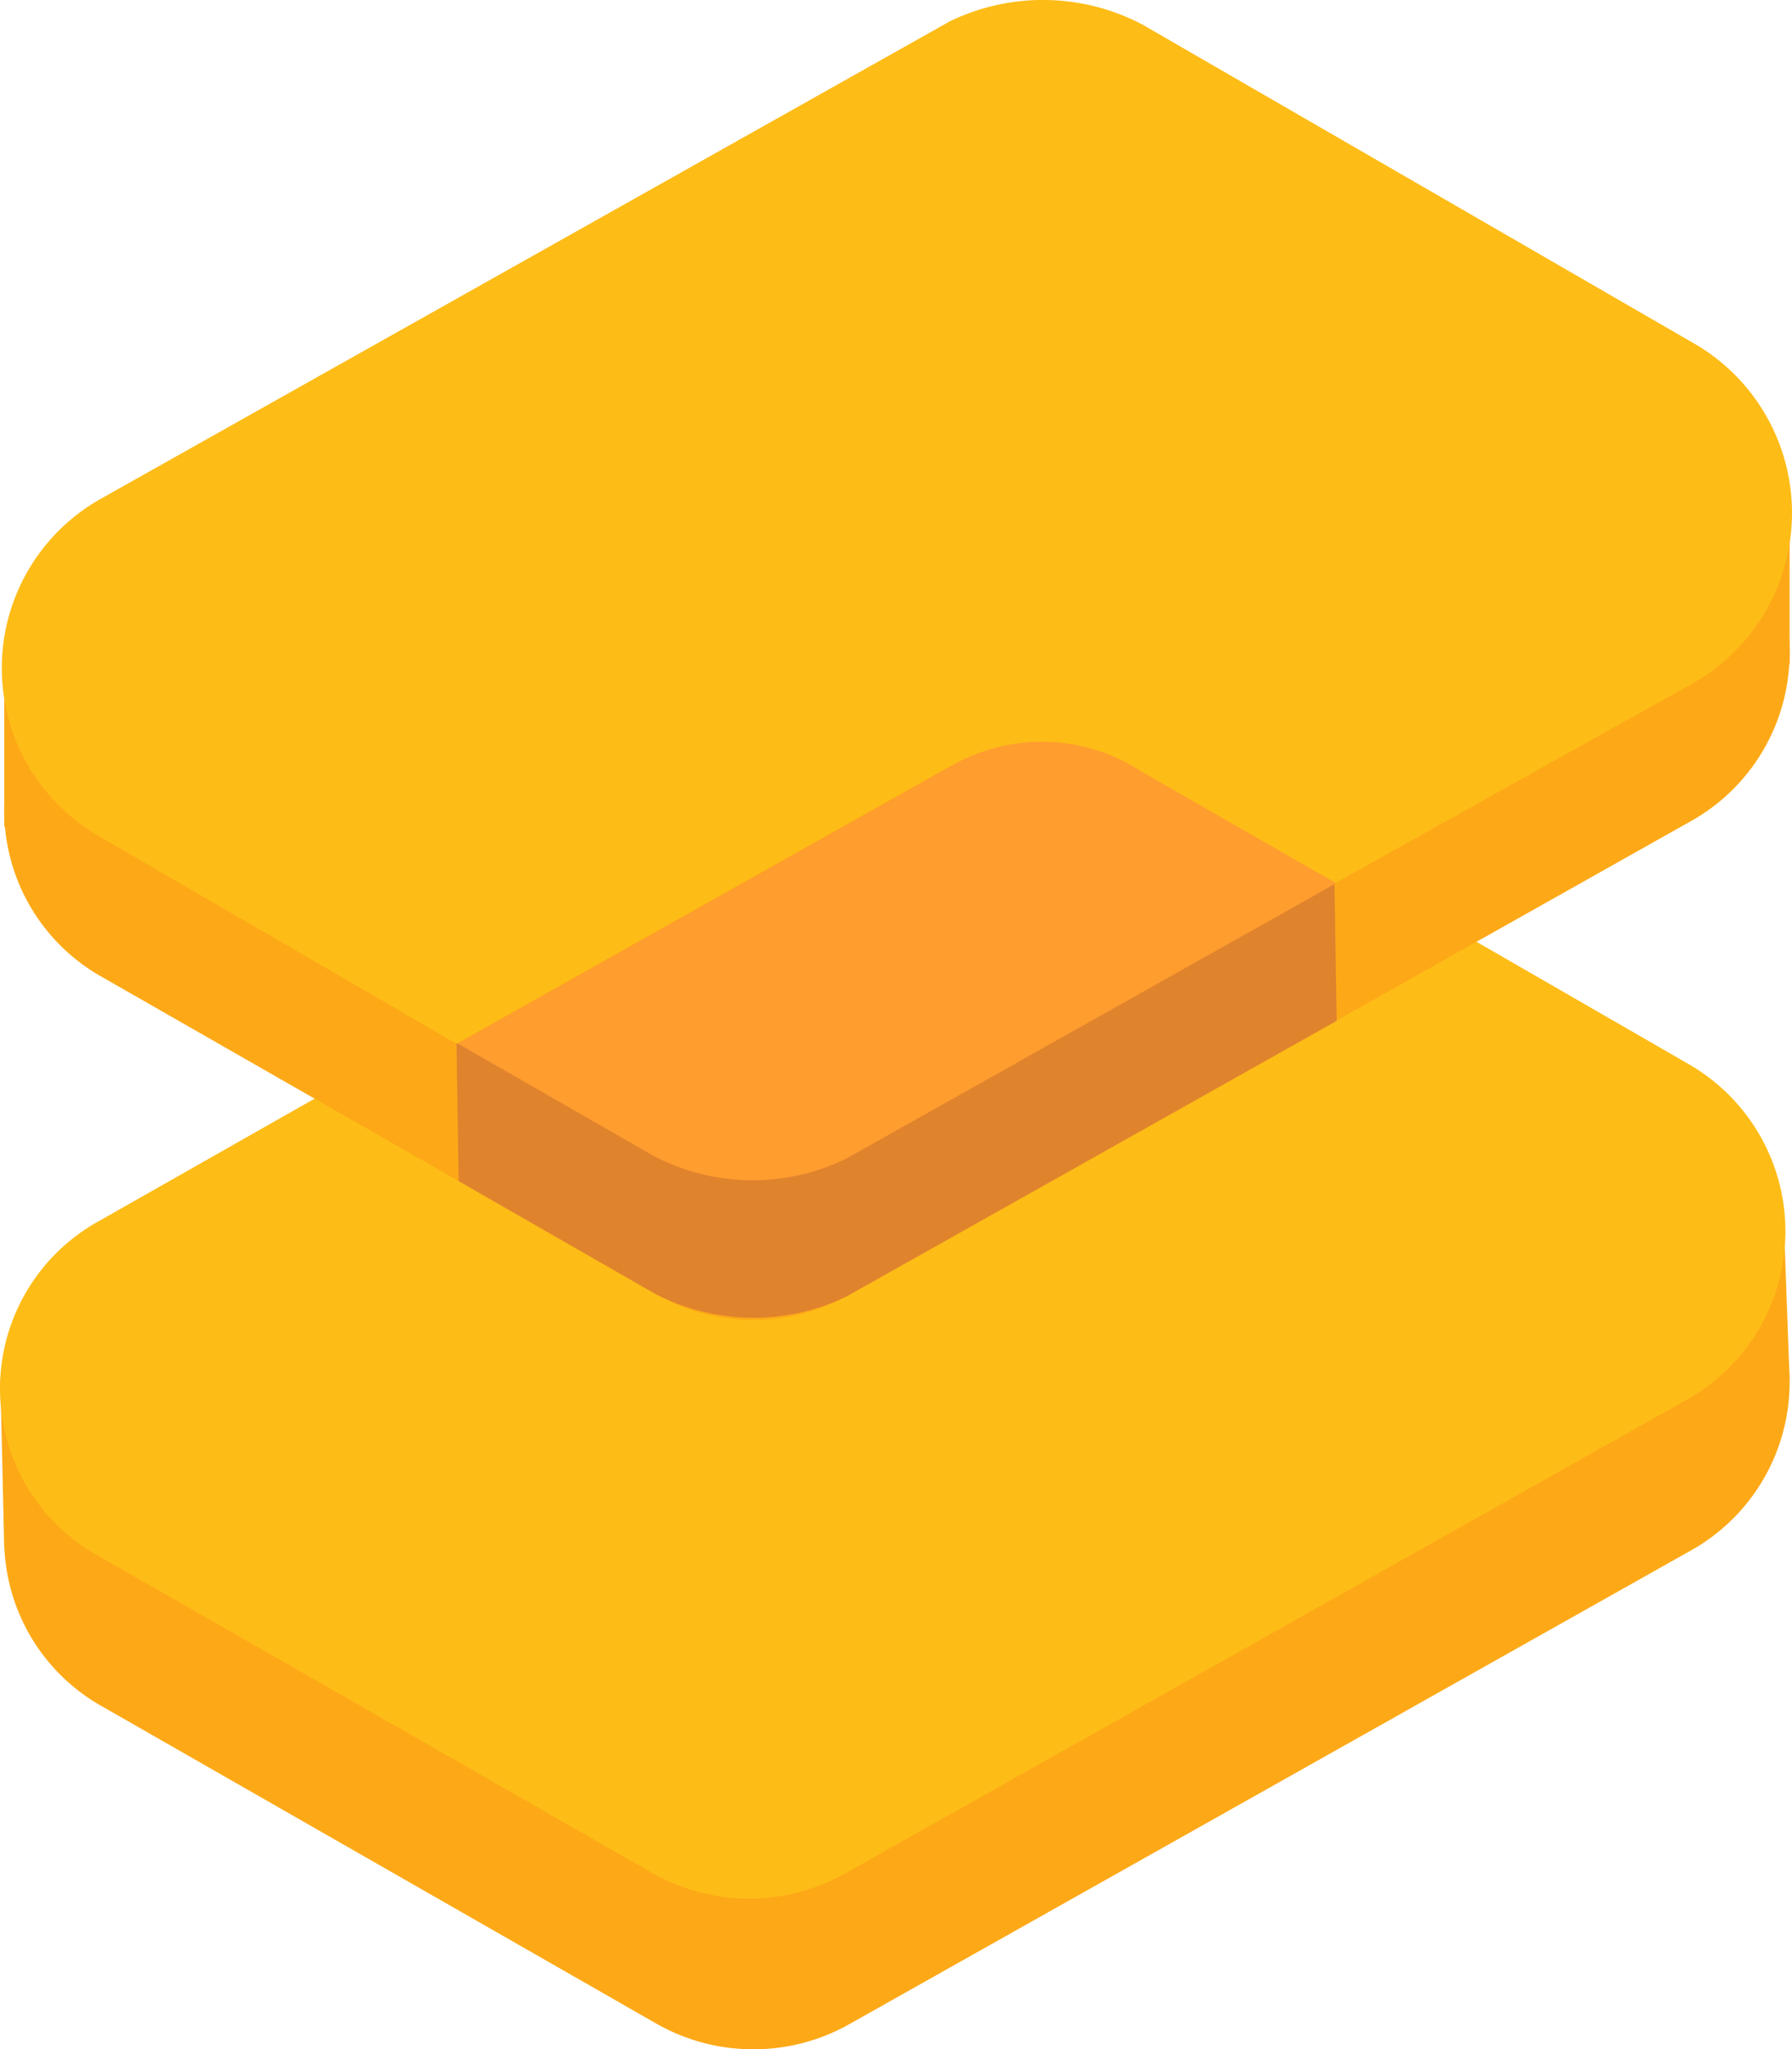 <svg xmlns="http://www.w3.org/2000/svg" width="55.919" height="63.937" viewBox="0 0 55.919 63.937">
  <g id="Groupe_3" data-name="Groupe 3" transform="translate(-393.468 -265.646)">
    <g id="Groupe_2" data-name="Groupe 2">
      <path id="Tracé_1" data-name="Tracé 1" d="M396.687,308.445l11.1-6.3,27.4-5,11.1,6.4a6.019,6.019,0,0,1-.1,10.5l-26.3,14.8a6.113,6.113,0,0,1-6-.1l-17.3-9.9a5.97,5.97,0,0,1,.1-10.4" fill="#fda917"></path>
      <path id="Tracé_2" data-name="Tracé 2" d="M393.48,308.661l.12,5.3,2.15-.327-1.491-4.692Z" fill="#fda917"></path>
      <path id="Tracé_3" data-name="Tracé 3" d="M449.161,304.535l.15,4.126-3.679-.153-1.532-2.566Z" fill="#fda917"></path>
      <path id="Tracé_4" data-name="Tracé 4" d="M396.556,303.742l11.1-6.3,27.4-5,11.1,6.4a6.019,6.019,0,0,1-.1,10.5l-26.3,14.8a6.113,6.113,0,0,1-6-.1l-17.3-9.9a5.97,5.97,0,0,1,.1-10.4" fill="#febc17"></path>
      <path id="Tracé_5" data-name="Tracé 5" d="M396.687,285.69l11.1-6.3,27.4-5,11.1,6.4a6.019,6.019,0,0,1-.1,10.5l-26.3,14.8a6.113,6.113,0,0,1-6-.1l-17.3-9.9a5.97,5.97,0,0,1,.1-10.4" fill="#fda917"></path>
      <path id="Tracé_6" data-name="Tracé 6" d="M449.313,281.927v4.438h-5.077l-2.972-2.219Z" fill="#fda917"></path>
      <path id="Tracé_7" data-name="Tracé 7" d="M393.6,285.865v5.567l14.113-.822-1.311-2.7Z" fill="#fda917"></path>
      <g id="Groupe_1" data-name="Groupe 1">
        <path id="Tracé_8" data-name="Tracé 8" d="M446.412,276.409l-17.3-10a6.669,6.669,0,0,0-6-.1l-26.5,14.9a6.056,6.056,0,0,0-.1,10.5l11.2,6.5,15.3-8.6a6.113,6.113,0,0,1,6,.1l6.1,3.5,11.1-6.2A6.107,6.107,0,0,0,446.412,276.409Z" fill="#febc17"></path>
      </g>
      <path id="Tracé_9" data-name="Tracé 9" d="M423.056,289.605l-15.3,8.6,6.1,3.5a6.669,6.669,0,0,0,6,.1l15.3-8.6-6.1-3.5a5.653,5.653,0,0,0-6-.1" fill="#ff962e"></path>
      <path id="Tracé_10" data-name="Tracé 10" d="M423.08,293.895l-15.368,4.314.068,4.286,6.1,3.5a6.669,6.669,0,0,0,6,.1l15.3-8.6-.069-4.286-6.032.786a5.653,5.653,0,0,0-6-.1" fill="#e0832d"></path>
      <path id="Tracé_11" data-name="Tracé 11" d="M423.056,289.605l-15.3,8.6,6.1,3.5a6.669,6.669,0,0,0,6,.1l15.3-8.6-6.1-3.5a5.653,5.653,0,0,0-6-.1" fill="#ff9d2f"></path>
    </g>
  </g>
</svg>
